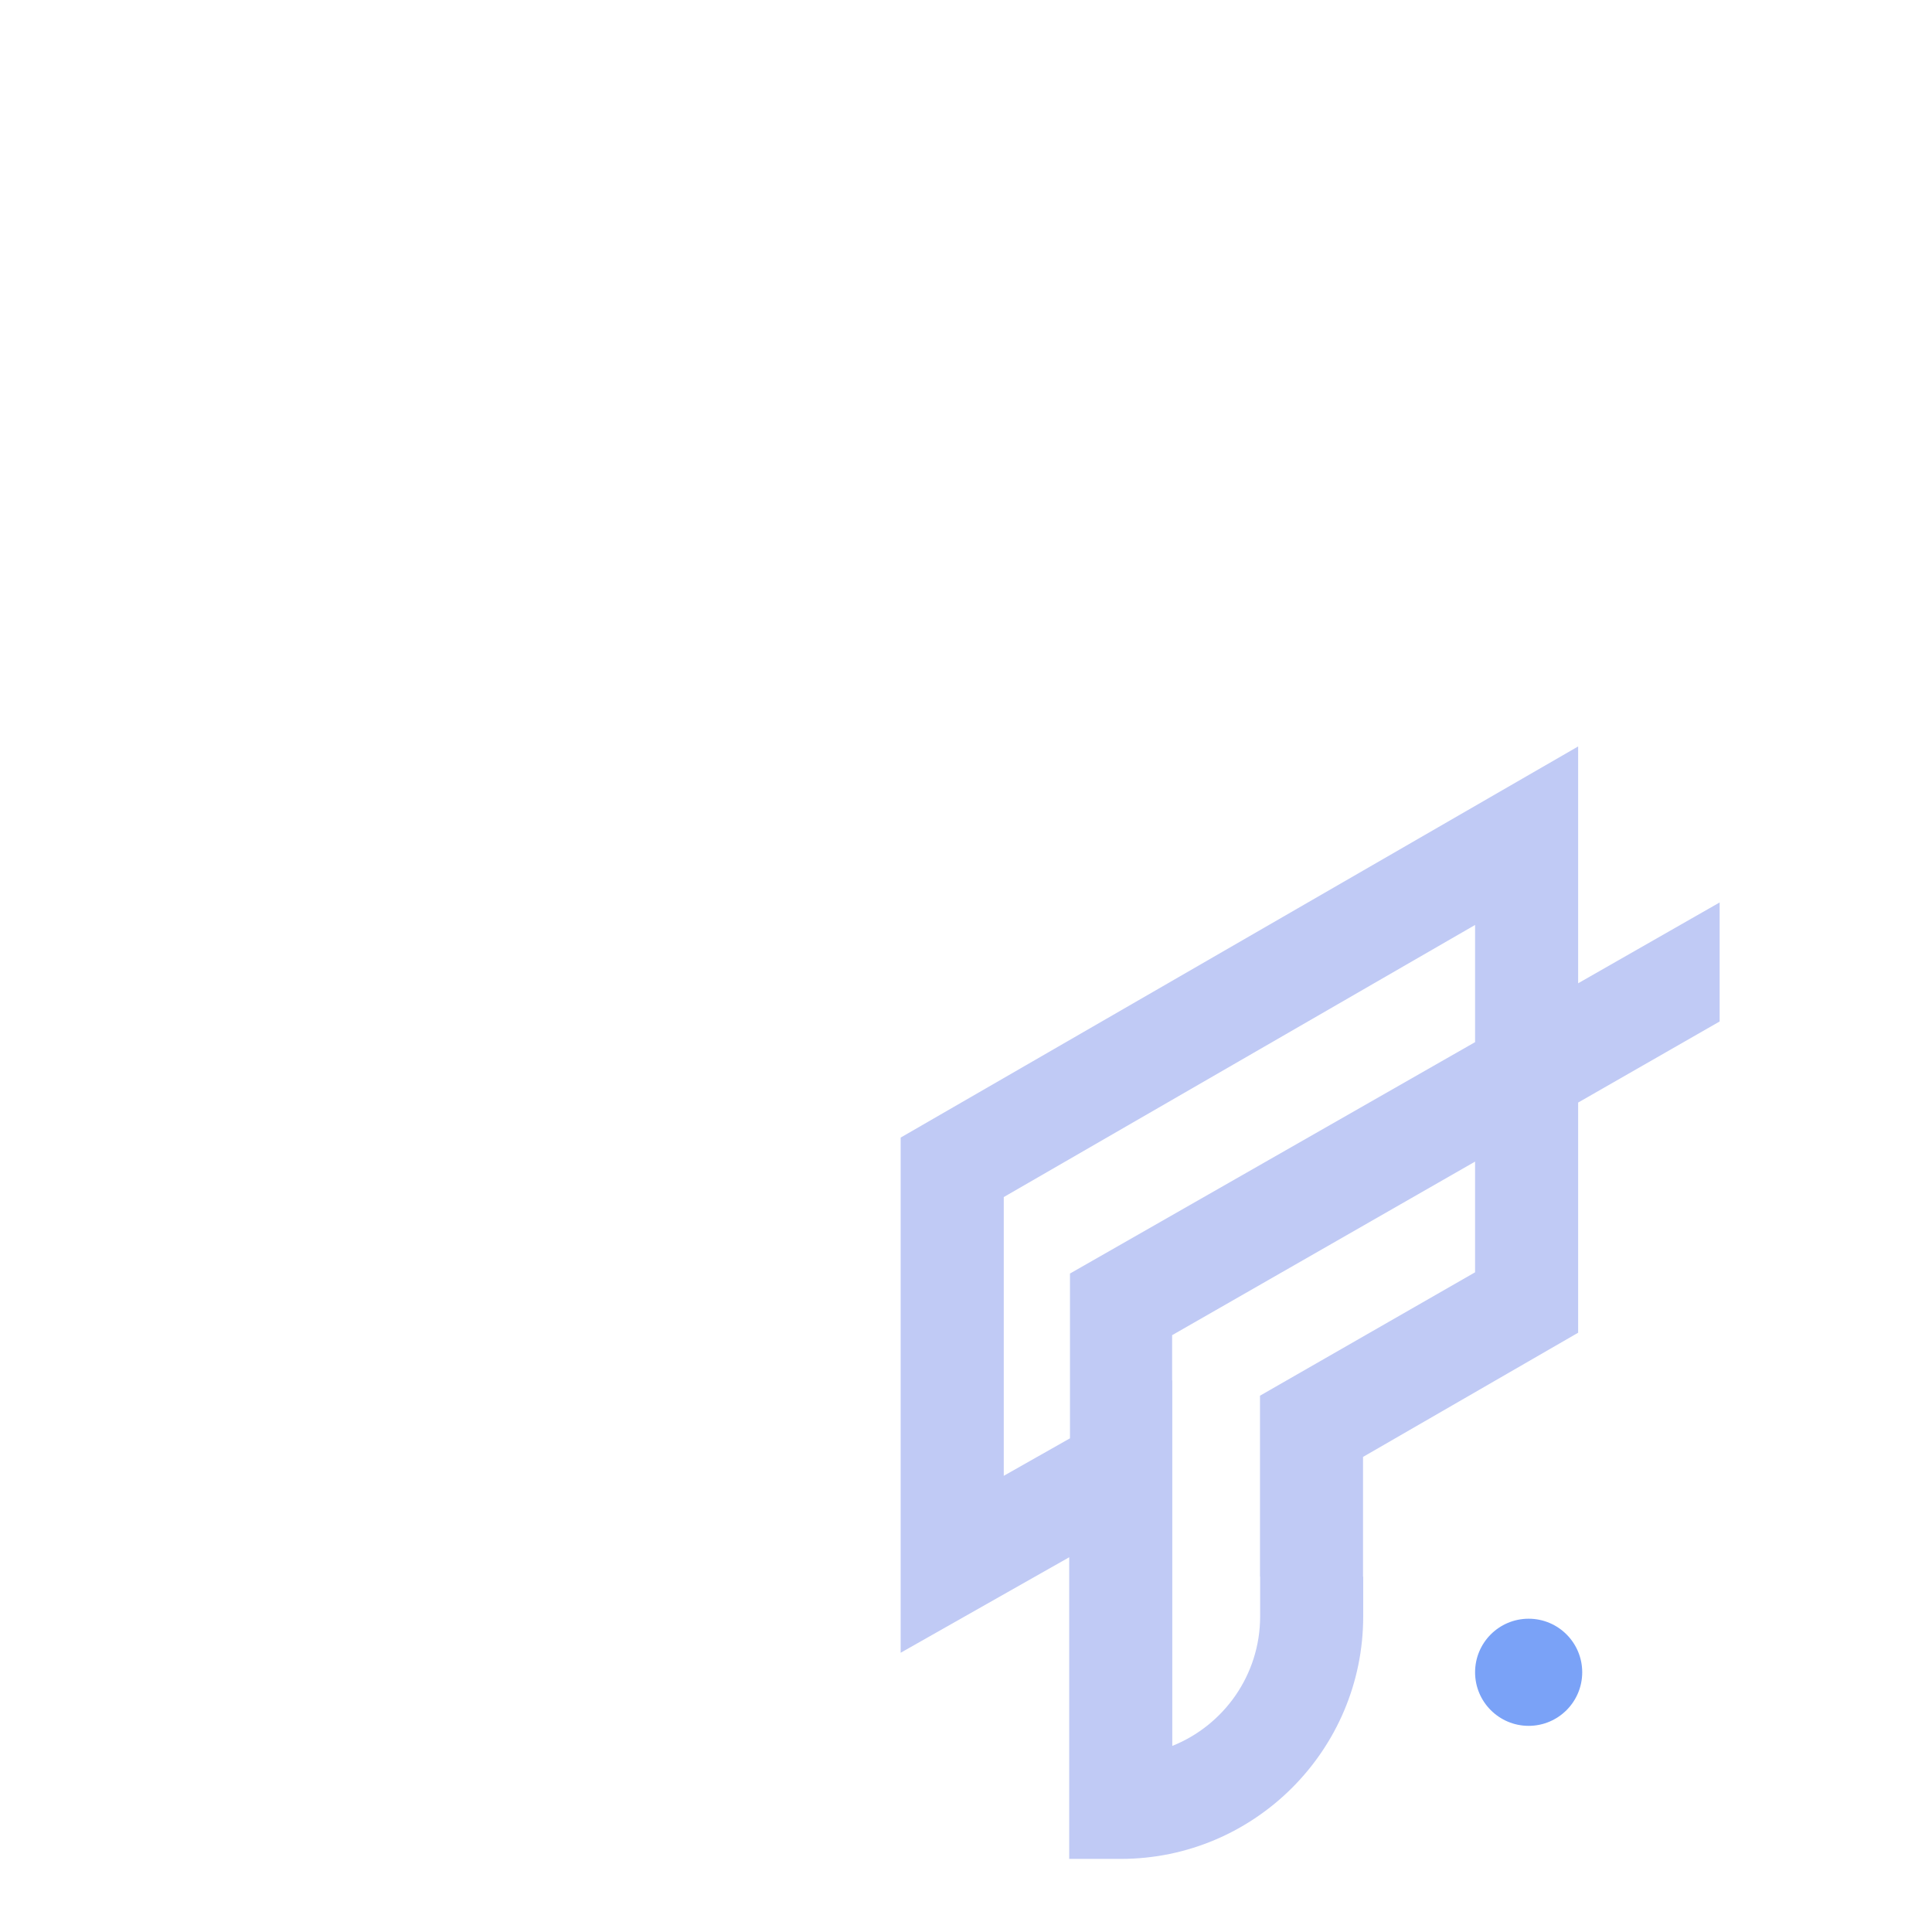 <svg xmlns="http://www.w3.org/2000/svg" viewBox="0 0 1000 1100" width="32" height="32">
  <defs>
    <filter id="glow" x="-20%" y="-20%" width="140%" height="140%">
      <feGaussianBlur stdDeviation="5" result="blur" />
      <feFlood flood-color="#7aa2f7" flood-opacity="0.4" result="glow-color" />
      <feComposite in="glow-color" in2="blur" operator="in" result="glow-blur" />
      <feMerge>
        <feMergeNode in="glow-blur" />
        <feMergeNode in="SourceGraphic" />
      </feMerge>
    </filter>
  </defs>
  <g id="pinno">
    <path 
      fill="#7aa2f7"
      d="M820.35,921.63c-16.85,0-30.5,13.66-30.5,30.5s13.66,30.5,30.5,30.5,30.5-13.66,30.5-30.5-13.66-30.5-30.5-30.5Z" 
      filter="url(#glow)"
    />
    <path 
      fill="#c0caf5"
      d="M929.11,513.81l-80.58,46.03v-134.85l-385.73,222.7v293.32l95.96-54.37v171.74h29.34c76.12,0,138.05-61.93,138.05-138.06v-22.66h-.1v-68.15l122.48-70.72v-131.04l80.56-46.16v-67.77ZM521.5,840.28v-158.72l268.35-154.93v66.72l-230.65,131.75v93.81h0l-37.7,21.36ZM617.45,994.05v-208.14l-.09.05v-25.77l172.48-98.82v63.03l-122.45,70.25v102.99h.08v22.66c0,33.4-20.74,62.06-50.02,73.75Z" 
    />
  </g>
</svg>